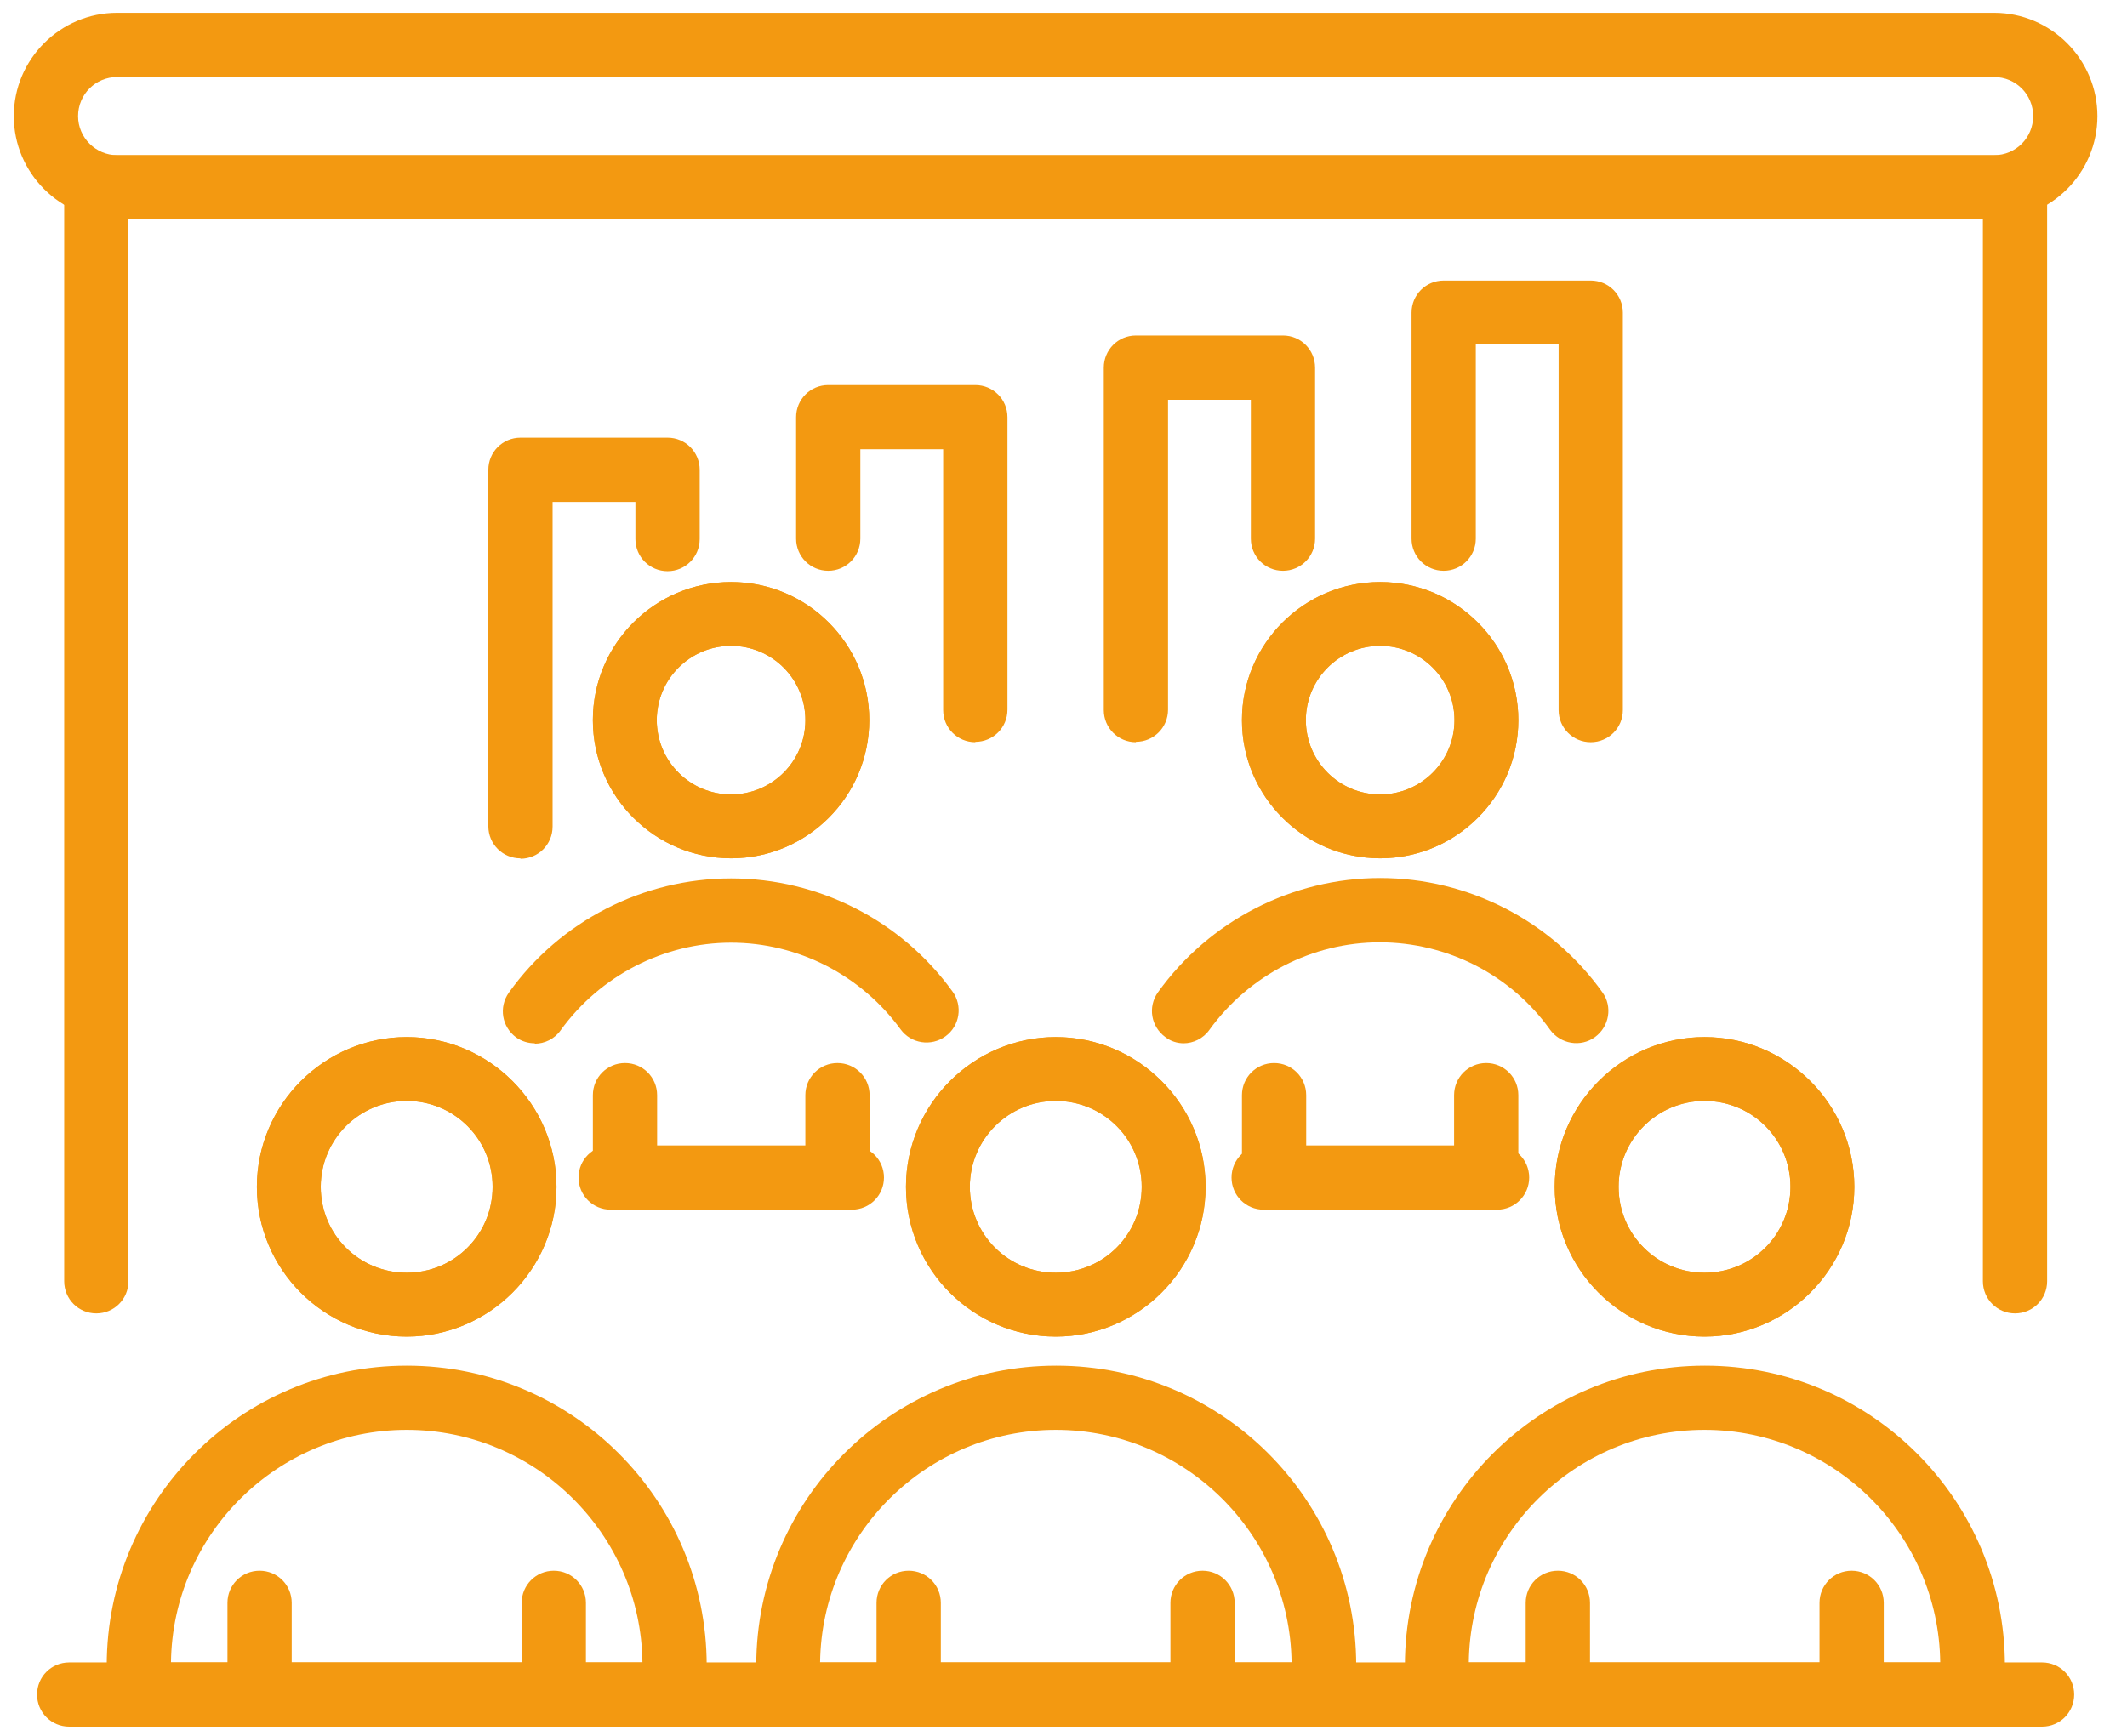 <?xml version="1.0" encoding="UTF-8"?> <svg xmlns="http://www.w3.org/2000/svg" width="49" height="40" viewBox="0 0 49 40" fill="none"><path d="M3.939 38.308H14.8C14.764 35.348 12.339 32.949 9.37 32.949C6.4 32.949 3.975 35.348 3.939 38.308ZM15.531 39.788H3.199C2.789 39.788 2.459 39.458 2.459 39.048V38.379C2.459 34.572 5.553 31.469 9.37 31.469C13.186 31.469 16.28 34.563 16.28 38.379V39.048C16.28 39.458 15.95 39.788 15.54 39.788H15.531Z" fill="#F39911"></path><path d="M9.369 25.369C8.281 25.369 7.389 26.252 7.389 27.349C7.389 28.446 8.272 29.328 9.369 29.328C10.466 29.328 11.348 28.446 11.348 27.349C11.348 26.252 10.466 25.369 9.369 25.369ZM9.369 30.8C7.461 30.8 5.918 29.248 5.918 27.349C5.918 25.45 7.47 23.898 9.369 23.898C11.268 23.898 12.82 25.45 12.82 27.349C12.82 29.248 11.268 30.8 9.369 30.8Z" fill="#F39911"></path><path d="M5.98 39.788C5.57 39.788 5.24 39.458 5.24 39.048V36.935C5.24 36.525 5.57 36.195 5.98 36.195C6.391 36.195 6.72 36.525 6.72 36.935V39.048C6.72 39.458 6.391 39.788 5.98 39.788Z" fill="#F39911"></path><path d="M12.758 39.788C12.348 39.788 12.018 39.458 12.018 39.048V36.935C12.018 36.525 12.348 36.195 12.758 36.195C13.168 36.195 13.498 36.525 13.498 36.935V39.048C13.498 39.458 13.168 39.788 12.758 39.788Z" fill="#F39911"></path><path d="M9.369 25.369C8.281 25.369 7.389 26.252 7.389 27.349C7.389 28.446 8.272 29.328 9.369 29.328C10.466 29.328 11.348 28.446 11.348 27.349C11.348 26.252 10.466 25.369 9.369 25.369ZM9.369 30.8C7.461 30.8 5.918 29.248 5.918 27.349C5.918 25.45 7.47 23.898 9.369 23.898C11.268 23.898 12.82 25.45 12.82 27.349C12.82 29.248 11.268 30.8 9.369 30.8Z" fill="#F39911"></path><path d="M18.893 38.308H29.754C29.718 35.348 27.293 32.949 24.324 32.949C21.354 32.949 18.929 35.348 18.893 38.308ZM30.494 39.788H18.162C17.752 39.788 17.422 39.458 17.422 39.048V38.379C17.422 34.572 20.516 31.469 24.332 31.469C28.149 31.469 31.243 34.563 31.243 38.379V39.048C31.243 39.458 30.913 39.788 30.503 39.788H30.494Z" fill="#F39911"></path><path d="M24.322 25.369C23.234 25.369 22.342 26.252 22.342 27.349C22.342 28.446 23.225 29.328 24.322 29.328C25.419 29.328 26.302 28.446 26.302 27.349C26.302 26.252 25.419 25.369 24.322 25.369ZM24.322 30.8C22.414 30.8 20.871 29.248 20.871 27.349C20.871 25.45 22.423 23.898 24.322 23.898C26.221 23.898 27.773 25.45 27.773 27.349C27.773 29.248 26.221 30.8 24.322 30.8Z" fill="#F39911"></path><path d="M20.933 39.788C20.523 39.788 20.193 39.458 20.193 39.048V36.935C20.193 36.525 20.523 36.195 20.933 36.195C21.344 36.195 21.674 36.525 21.674 36.935V39.048C21.674 39.458 21.344 39.788 20.933 39.788Z" fill="#F39911"></path><path d="M27.703 39.788C27.293 39.788 26.963 39.458 26.963 39.048V36.935C26.963 36.525 27.293 36.195 27.703 36.195C28.113 36.195 28.443 36.525 28.443 36.935V39.048C28.443 39.458 28.113 39.788 27.703 39.788Z" fill="#F39911"></path><path d="M24.322 25.369C23.234 25.369 22.342 26.252 22.342 27.349C22.342 28.446 23.225 29.328 24.322 29.328C25.419 29.328 26.302 28.446 26.302 27.349C26.302 26.252 25.419 25.369 24.322 25.369ZM24.322 30.8C22.414 30.8 20.871 29.248 20.871 27.349C20.871 25.45 22.423 23.898 24.322 23.898C26.221 23.898 27.773 25.45 27.773 27.349C27.773 29.248 26.221 30.8 24.322 30.8Z" fill="#F39911"></path><path d="M12.321 24.041C12.169 24.041 12.018 23.996 11.893 23.907C11.563 23.666 11.483 23.212 11.723 22.873C12.9 21.223 14.818 20.242 16.842 20.242C18.866 20.242 20.765 21.214 21.942 22.846C22.183 23.176 22.112 23.64 21.782 23.88C21.452 24.121 20.988 24.05 20.747 23.72C19.838 22.471 18.384 21.722 16.842 21.722C15.299 21.722 13.828 22.48 12.918 23.738C12.776 23.943 12.544 24.05 12.321 24.05V24.041Z" fill="#F39911"></path><path d="M19.623 27.875H14.068C13.658 27.875 13.328 27.545 13.328 27.135C13.328 26.725 13.658 26.395 14.068 26.395H19.623C20.034 26.395 20.364 26.725 20.364 27.135C20.364 27.545 20.034 27.875 19.623 27.875Z" fill="#F39911"></path><path d="M16.842 14.883C15.896 14.883 15.13 15.65 15.13 16.595C15.13 17.54 15.896 18.307 16.842 18.307C17.787 18.307 18.554 17.54 18.554 16.595C18.554 15.65 17.787 14.883 16.842 14.883ZM16.842 19.778C15.085 19.778 13.658 18.352 13.658 16.595C13.658 14.838 15.085 13.412 16.842 13.412C18.598 13.412 20.025 14.838 20.025 16.595C20.025 18.352 18.598 19.778 16.842 19.778Z" fill="#F39911"></path><path d="M14.398 27.875C13.988 27.875 13.658 27.545 13.658 27.135V25.236C13.658 24.826 13.988 24.496 14.398 24.496C14.809 24.496 15.138 24.826 15.138 25.236V27.135C15.138 27.545 14.809 27.875 14.398 27.875Z" fill="#F39911"></path><path d="M19.293 27.875C18.883 27.875 18.553 27.545 18.553 27.135V25.236C18.553 24.826 18.883 24.496 19.293 24.496C19.703 24.496 20.033 24.826 20.033 25.236V27.135C20.033 27.545 19.703 27.875 19.293 27.875Z" fill="#F39911"></path><path d="M16.842 14.883C15.896 14.883 15.13 15.65 15.13 16.595C15.13 17.54 15.896 18.307 16.842 18.307C17.787 18.307 18.554 17.54 18.554 16.595C18.554 15.65 17.787 14.883 16.842 14.883ZM16.842 19.778C15.085 19.778 13.658 18.352 13.658 16.595C13.658 14.838 15.085 13.412 16.842 13.412C18.598 13.412 20.025 14.838 20.025 16.595C20.025 18.352 18.598 19.778 16.842 19.778Z" fill="#F39911"></path><path d="M27.274 24.041C27.122 24.041 26.971 23.996 26.846 23.898C26.516 23.657 26.436 23.203 26.677 22.864C27.863 21.214 29.771 20.233 31.795 20.233C33.819 20.233 35.736 21.214 36.913 22.864C37.154 23.194 37.074 23.657 36.744 23.898C36.414 24.139 35.95 24.059 35.709 23.729C34.809 22.463 33.337 21.714 31.786 21.714C30.234 21.714 28.772 22.472 27.863 23.729C27.72 23.934 27.488 24.041 27.265 24.041H27.274Z" fill="#F39911"></path><path d="M34.488 27.875H29.111C28.701 27.875 28.371 27.545 28.371 27.135C28.371 26.725 28.701 26.395 29.111 26.395H34.488C34.898 26.395 35.228 26.725 35.228 27.135C35.228 27.545 34.898 27.875 34.488 27.875Z" fill="#F39911"></path><path d="M31.795 14.883C30.849 14.883 30.083 15.65 30.083 16.595C30.083 17.54 30.849 18.307 31.795 18.307C32.74 18.307 33.507 17.54 33.507 16.595C33.507 15.65 32.74 14.883 31.795 14.883ZM31.795 19.778C30.038 19.778 28.611 18.352 28.611 16.595C28.611 14.838 30.038 13.412 31.795 13.412C33.551 13.412 34.978 14.838 34.978 16.595C34.978 18.352 33.551 19.778 31.795 19.778Z" fill="#F39911"></path><path d="M29.351 27.875C28.941 27.875 28.611 27.545 28.611 27.135V25.236C28.611 24.826 28.941 24.496 29.351 24.496C29.762 24.496 30.091 24.826 30.091 25.236V27.135C30.091 27.545 29.762 27.875 29.351 27.875Z" fill="#F39911"></path><path d="M34.238 27.875C33.828 27.875 33.498 27.545 33.498 27.135V25.236C33.498 24.826 33.828 24.496 34.238 24.496C34.648 24.496 34.978 24.826 34.978 25.236V27.135C34.978 27.545 34.648 27.875 34.238 27.875Z" fill="#F39911"></path><path d="M31.795 14.883C30.849 14.883 30.083 15.65 30.083 16.595C30.083 17.54 30.849 18.307 31.795 18.307C32.74 18.307 33.507 17.54 33.507 16.595C33.507 15.65 32.74 14.883 31.795 14.883ZM31.795 19.778C30.038 19.778 28.611 18.352 28.611 16.595C28.611 14.838 30.038 13.412 31.795 13.412C33.551 13.412 34.978 14.838 34.978 16.595C34.978 18.352 33.551 19.778 31.795 19.778Z" fill="#F39911"></path><path d="M33.837 38.308H44.697C44.662 35.348 42.236 32.949 39.267 32.949C36.298 32.949 33.872 35.348 33.837 38.308ZM45.438 39.788H33.105C32.695 39.788 32.365 39.458 32.365 39.048V38.379C32.365 34.572 35.459 31.469 39.276 31.469C43.092 31.469 46.187 34.563 46.187 38.379V39.048C46.187 39.458 45.857 39.788 45.446 39.788H45.438Z" fill="#F39911"></path><path d="M39.267 25.369C38.179 25.369 37.288 26.252 37.288 27.349C37.288 28.446 38.17 29.328 39.267 29.328C40.364 29.328 41.247 28.446 41.247 27.349C41.247 26.252 40.364 25.369 39.267 25.369ZM39.267 30.8C37.359 30.8 35.816 29.248 35.816 27.349C35.816 25.45 37.368 23.898 39.267 23.898C41.167 23.898 42.718 25.45 42.718 27.349C42.718 29.248 41.167 30.8 39.267 30.8Z" fill="#F39911"></path><path d="M35.889 39.788C35.478 39.788 35.148 39.458 35.148 39.048V36.935C35.148 36.525 35.478 36.195 35.889 36.195C36.299 36.195 36.629 36.525 36.629 36.935V39.048C36.629 39.458 36.299 39.788 35.889 39.788Z" fill="#F39911"></path><path d="M42.656 39.788C42.246 39.788 41.916 39.458 41.916 39.048V36.935C41.916 36.525 42.246 36.195 42.656 36.195C43.066 36.195 43.396 36.525 43.396 36.935V39.048C43.396 39.458 43.066 39.788 42.656 39.788Z" fill="#F39911"></path><path d="M39.267 25.369C38.179 25.369 37.288 26.252 37.288 27.349C37.288 28.446 38.17 29.328 39.267 29.328C40.364 29.328 41.247 28.446 41.247 27.349C41.247 26.252 40.364 25.369 39.267 25.369ZM39.267 30.8C37.359 30.8 35.816 29.248 35.816 27.349C35.816 25.45 37.368 23.898 39.267 23.898C41.167 23.898 42.718 25.45 42.718 27.349C42.718 29.248 41.167 30.8 39.267 30.8Z" fill="#F39911"></path><path d="M2.699 1.775C2.2 1.775 1.799 2.176 1.799 2.676C1.799 3.175 2.209 3.576 2.699 3.576H45.938C46.437 3.576 46.838 3.175 46.838 2.676C46.838 2.176 46.437 1.775 45.938 1.775H2.699ZM45.938 5.057H2.699C1.388 5.057 0.318 3.987 0.318 2.676C0.318 1.365 1.388 0.295 2.699 0.295H45.938C47.248 0.295 48.318 1.365 48.318 2.676C48.318 3.987 47.248 5.057 45.938 5.057Z" fill="#F39911"></path><path d="M46.42 30.265C46.01 30.265 45.68 29.935 45.68 29.524V5.056H2.959V29.524C2.959 29.935 2.629 30.265 2.219 30.265C1.808 30.265 1.479 29.935 1.479 29.524V4.316C1.479 3.906 1.808 3.576 2.219 3.576H46.42C46.83 3.576 47.16 3.906 47.16 4.316V29.524C47.16 29.935 46.83 30.265 46.42 30.265Z" fill="#F39911"></path><path d="M11.99 19.779C11.58 19.779 11.25 19.449 11.25 19.039V10.826C11.25 10.416 11.58 10.086 11.99 10.086H15.379C15.789 10.086 16.119 10.416 16.119 10.826V12.422C16.119 12.832 15.789 13.162 15.379 13.162C14.968 13.162 14.638 12.832 14.638 12.422V11.566H12.73V19.047C12.73 19.458 12.4 19.788 11.99 19.788V19.779Z" fill="#F39911"></path><path d="M22.468 17.103C22.058 17.103 21.728 16.773 21.728 16.363V10.353H19.82V12.413C19.82 12.823 19.49 13.153 19.08 13.153C18.67 13.153 18.34 12.823 18.34 12.413V9.613C18.34 9.203 18.67 8.873 19.08 8.873H22.468C22.879 8.873 23.209 9.203 23.209 9.613V16.354C23.209 16.765 22.879 17.095 22.468 17.095V17.103Z" fill="#F39911"></path><path d="M26.168 17.103C25.758 17.103 25.428 16.773 25.428 16.363V8.472C25.428 8.061 25.758 7.731 26.168 7.731H29.556C29.966 7.731 30.296 8.061 30.296 8.472V12.413C30.296 12.823 29.966 13.153 29.556 13.153C29.146 13.153 28.816 12.823 28.816 12.413V9.212H26.908V16.354C26.908 16.764 26.578 17.094 26.168 17.094V17.103Z" fill="#F39911"></path><path d="M36.646 17.103C36.236 17.103 35.906 16.773 35.906 16.363V7.937H33.998V12.413C33.998 12.823 33.668 13.153 33.258 13.153C32.847 13.153 32.518 12.823 32.518 12.413V7.205C32.518 6.795 32.847 6.465 33.258 6.465H36.646C37.056 6.465 37.386 6.795 37.386 7.205V16.363C37.386 16.773 37.056 17.103 36.646 17.103Z" fill="#F39911"></path><path d="M47.043 39.788H1.594C1.183 39.788 0.854 39.458 0.854 39.048C0.854 38.638 1.183 38.308 1.594 38.308H47.043C47.454 38.308 47.783 38.638 47.783 39.048C47.783 39.458 47.454 39.788 47.043 39.788Z" fill="#F39911"></path></svg> 